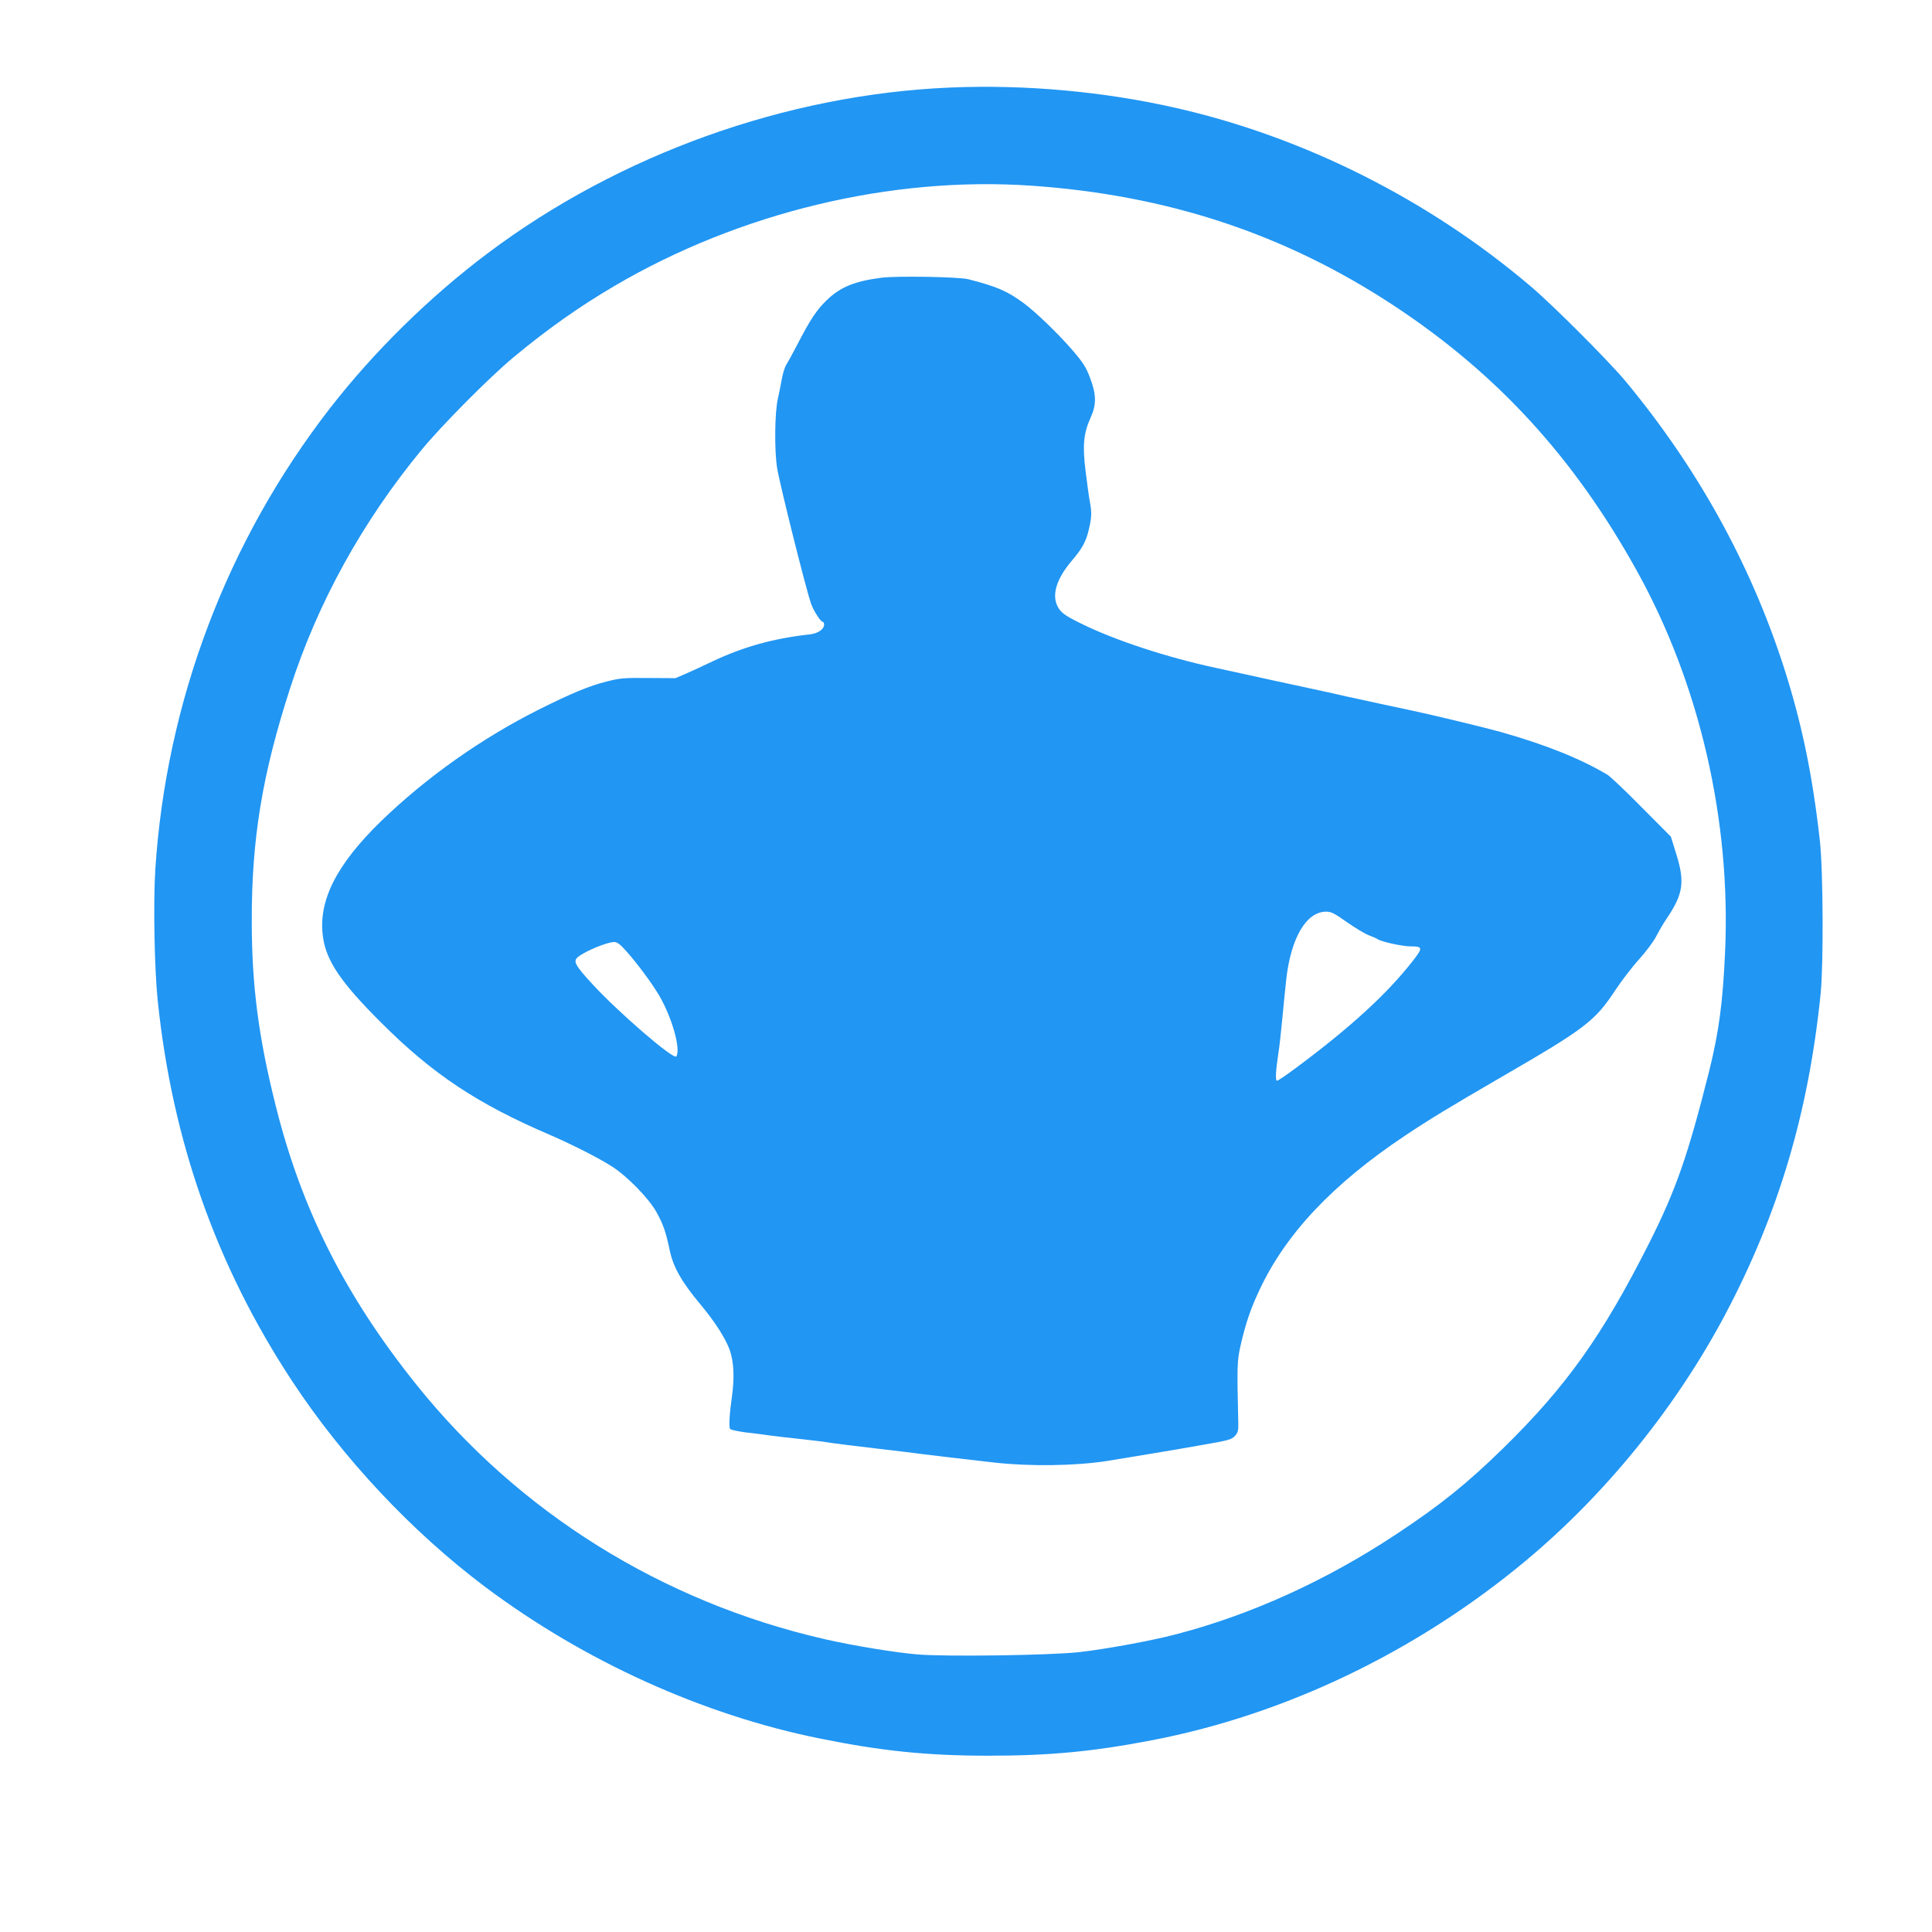 <?xml version="1.0" standalone="no"?>
<!DOCTYPE svg PUBLIC "-//W3C//DTD SVG 20010904//EN"
 "http://www.w3.org/TR/2001/REC-SVG-20010904/DTD/svg10.dtd">
<svg version="1.0" xmlns="http://www.w3.org/2000/svg"
 width="1280pt" height="1280pt" viewBox="0 0 1280 1280"
 preserveAspectRatio="xMidYMid meet">
<g transform="translate(0,1280) scale(0.1,-0.1)"
fill="#2196f3" stroke="none">
<path d="M6295 12220 c-1086 -46 -2191 -442 -3064 -1098 -385 -289 -754 -652
-1045 -1027 -681 -878 -1085 -1944 -1157 -3055 -14 -221 -6 -659 16 -870 97
-931 389 -1757 889 -2518 338 -514 796 -1002 1281 -1366 656 -492 1444 -849
2221 -1005 406 -82 708 -113 1114 -113 402 0 689 27 1080 102 883 169 1756
587 2480 1191 529 441 996 1018 1322 1634 350 662 550 1333 630 2120 20 197
17 817 -5 1015 -49 441 -122 789 -242 1160 -222 683 -572 1314 -1046 1885
-108 130 -482 505 -629 629 -673 572 -1498 987 -2345 1180 -482 110 -1003 157
-1500 136z m535 -650 c904 -62 1684 -320 2405 -795 684 -451 1192 -1005 1608
-1754 416 -748 626 -1653 586 -2530 -15 -336 -41 -527 -105 -786 -142 -564
-220 -788 -400 -1145 -307 -608 -547 -946 -965 -1355 -237 -232 -418 -378
-709 -570 -465 -308 -968 -536 -1464 -664 -160 -42 -461 -97 -637 -117 -192
-21 -883 -31 -1070 -15 -155 13 -438 60 -619 102 -1074 247 -2022 838 -2701
1685 -469 585 -759 1157 -930 1839 -116 459 -161 804 -161 1235 -1 542 70 972
254 1540 183 568 480 1106 873 1582 133 161 447 478 605 609 223 186 437 337
670 474 831 488 1832 728 2760 665z"/>
<path d="M5840 10960 c-178 -23 -271 -61 -362 -148 -66 -63 -111 -131 -192
-288 -31 -60 -65 -122 -76 -139 -10 -16 -23 -57 -29 -90 -6 -33 -18 -94 -27
-135 -22 -92 -24 -347 -5 -463 18 -109 189 -794 224 -895 16 -47 64 -122 78
-122 5 0 9 -8 9 -18 0 -31 -41 -59 -95 -65 -243 -27 -439 -82 -645 -179 -58
-28 -136 -64 -175 -81 l-70 -30 -179 1 c-161 2 -190 -1 -276 -23 -114 -28
-236 -79 -450 -186 -379 -190 -745 -449 -1044 -738 -300 -292 -420 -532 -386
-770 22 -158 120 -302 385 -566 340 -340 636 -537 1114 -742 146 -63 332 -157
415 -211 103 -66 244 -211 295 -302 45 -81 63 -134 87 -249 24 -116 79 -213
207 -366 93 -111 165 -224 192 -300 27 -78 32 -184 14 -310 -16 -110 -21 -199
-12 -212 5 -6 51 -16 103 -23 52 -6 127 -15 165 -21 39 -5 129 -16 200 -23 72
-8 146 -17 165 -20 37 -7 202 -27 405 -51 66 -7 176 -21 245 -30 113 -14 206
-25 470 -55 234 -26 530 -22 740 10 131 21 486 80 625 105 190 33 203 37 227
62 19 20 23 35 22 81 -9 389 -8 415 15 517 34 149 68 248 126 370 175 373 486
702 965 1022 159 106 295 189 640 389 553 320 618 370 752 574 42 63 113 156
158 205 45 50 95 117 112 150 17 33 48 87 70 119 110 163 122 242 63 430 l-35
113 -193 194 c-105 107 -208 204 -227 216 -182 108 -409 199 -709 284 -92 26
-469 117 -576 139 -50 10 -358 77 -445 96 -36 9 -139 31 -230 51 -164 35 -292
63 -465 101 -49 11 -124 27 -165 36 -327 70 -677 185 -900 296 -108 53 -134
73 -155 116 -37 78 -3 182 95 298 69 80 96 129 114 209 19 80 20 111 6 186 -6
31 -18 122 -28 202 -21 169 -13 249 34 353 39 85 38 154 -5 265 -26 69 -47
101 -115 180 -92 107 -243 253 -323 312 -108 80 -179 111 -368 159 -60 16
-478 23 -575 10z m3083 -4269 c54 -38 119 -77 145 -87 26 -10 52 -21 57 -25
24 -18 165 -49 222 -49 80 0 81 -10 11 -99 -170 -217 -410 -437 -769 -704 -64
-48 -122 -87 -128 -87 -13 0 -9 67 9 185 6 33 17 137 26 230 9 94 20 206 25
250 30 279 133 455 265 455 34 0 55 -11 137 -69z m-4776 -190 c77 -86 175
-219 221 -298 86 -148 143 -354 113 -402 -16 -26 -386 293 -559 482 -115 125
-127 150 -91 178 51 40 193 98 239 98 18 0 40 -16 77 -58z"/>
</g>
</svg>
